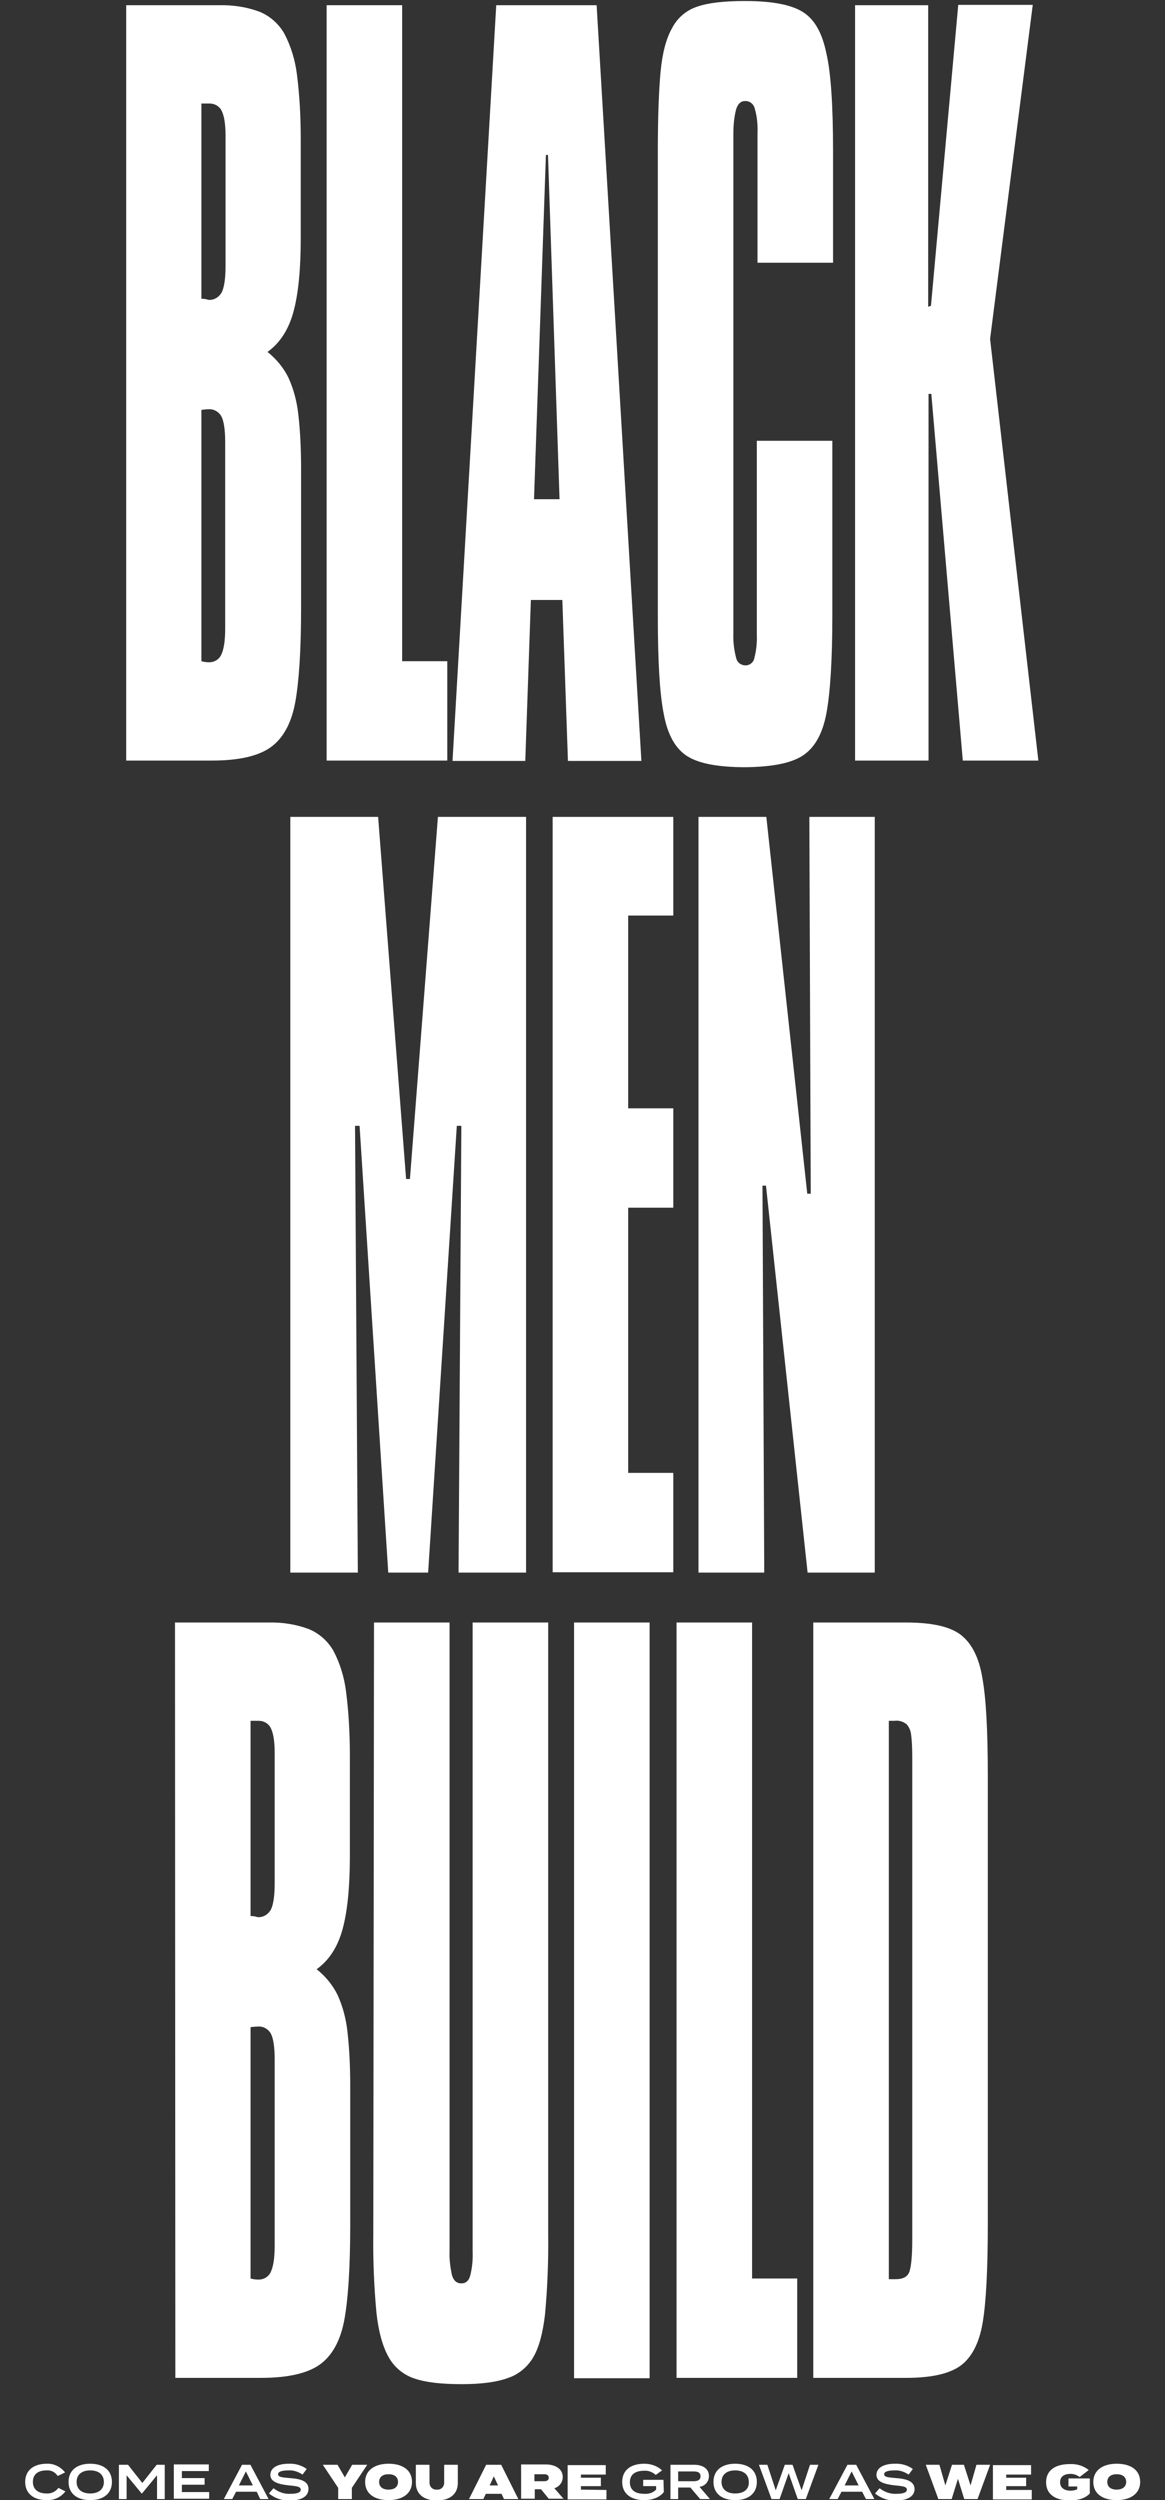 <?xml version="1.0" encoding="utf-8"?>
<!-- Generator: Adobe Illustrator 26.5.0, SVG Export Plug-In . SVG Version: 6.00 Build 0)  -->
<svg version="1.1" id="Layer_1" xmlns="http://www.w3.org/2000/svg" xmlns:xlink="http://www.w3.org/1999/xlink" x="0px" y="0px"
	 viewBox="0 0 333.1 714.6" style="enable-background:new 0 0 333.1 714.6;" xml:space="preserve">
<rect x="0" y="0" width="333.1" height="714.6" fill="#333333" stroke="none"/>
<style type="text/css">
	.st0{fill:#FFFFFF;}
</style>
<g id="Group_196" transform="translate(-1192 -6450.709)">
	<g id="Group_195" transform="translate(70.387 62)">
		<path id="Path_14" class="st0" d="M1157.6,6390.2h26.6c4-0.1,8,0.5,11.7,1.9c2.9,1.2,5.4,3.4,7,6.2c1.9,3.6,3.1,7.6,3.6,11.6
			c0.8,6.2,1.1,12.4,1.1,18.6v28.4c0,8.9-0.7,15.9-2.1,21c-1.4,5.1-3.9,8.9-7.4,11.4c2.5,2,4.6,4.5,6,7.4c1.5,3.3,2.4,6.8,2.8,10.4
			c0.6,5.2,0.8,10.5,0.8,15.7v39.6c0,12.2-0.6,21.3-1.7,27.2s-3.5,10.2-7,12.7c-3.5,2.5-9.1,3.8-16.7,3.8h-24.6V6390.2z
			 M1179.2,6418.3v55.8c0.4,0,0.7,0,1.1,0.1c0.3,0,0.5,0.1,0.8,0.2c1.6,0.2,3.1-0.7,3.9-2.1c0.7-1.4,1.1-3.9,1.1-7.4v-37.5
			c0-3.3-0.4-5.6-1.1-7c-0.6-1.3-2-2.1-3.4-2.1H1179.2z M1179.2,6505.9v71.8c0.7,0.2,1.4,0.3,2,0.3c1.6,0.1,3.1-0.8,3.7-2.2
			c0.7-1.5,1.1-3.9,1.1-7.4V6515c0-3.5-0.4-6-1.1-7.3c-0.8-1.4-2.3-2.2-3.9-2c-0.3,0-0.7,0-1,0.1
			C1179.9,6505.7,1179.6,6505.8,1179.2,6505.9"/>
		<path id="Path_15" class="st0" d="M1215,6390.2h21.6v187.5h12.9v28.4H1215V6390.2z"/>
		<path id="Path_16" class="st0" d="M1263.5,6390.2h28.7l12.8,216h-21l-1.6-46h-9l-1.6,46h-20.8L1263.5,6390.2z M1277.7,6433
			l-3.4,98.4h7.3l-3.3-98.4H1277.7z"/>
		<path id="Path_17" class="st0" d="M1359.8,6431.9v31.9h-21.6v-36.9c0.1-2.4-0.1-4.9-0.8-7.2c-0.3-1.3-1.5-2.2-2.8-2.1
			c-1.2,0-2,0.8-2.5,2.3c-0.6,2.3-0.8,4.7-0.8,7v142.9c-0.1,2.3,0.2,4.7,0.8,7c0.3,1.3,1.4,2.1,2.7,2.1c1.2,0,2.3-0.9,2.5-2.1
			c0.6-2.3,0.8-4.6,0.7-7v-55.1h21.6v49.8c0,12.8-0.6,22.2-1.7,28.1c-1.1,5.9-3.4,9.9-6.8,12.1c-3.4,2.2-8.8,3.2-16.3,3.3
			c-7.7,0-13.2-1-16.6-3.1c-3.4-2.1-5.7-6.1-6.8-12.1c-1.2-6-1.7-15.4-1.7-28.2v-132.5c0-10.1,0.3-17.7,0.8-23
			c0.5-5.3,1.6-9.4,3.3-12.4c1.5-2.9,4.1-5.1,7.2-6.1c3.2-1.1,7.7-1.6,13.6-1.6c7.6,0,13.1,1,16.5,3.1s5.6,6,6.8,11.9
			C1359.2,6409.6,1359.8,6419,1359.8,6431.9"/>
		<path id="Path_18" class="st0" d="M1366,6390.2h21v86.2l0.8-0.3l7.8-86h21.3l-12.2,95.5l13.8,120.5h-21.6l-9-104.8h-0.8v104.8h-21
			V6390.2z"/>
	</g>
	<g id="Group_194" transform="translate(70.412 52)">
		<path id="Path_19" class="st0" d="M1204.6,6632.2h25.1l8,103.5h1.1l8-103.5h25.2v216h-19.3l0.8-127.7h-1.3l-8.2,127.7h-11.4
			l-8.2-127.7h-1.3l0.8,127.7h-19.3V6632.2z"/>
		<path id="Path_20" class="st0" d="M1279.6,6632.2h34.5v28.2h-12.9v55.1h12.9v28.4h-12.9v75.8h12.9v28.4h-34.5V6632.2z"/>
		<path id="Path_21" class="st0" d="M1321.3,6632.2h19.4l11.7,107.7h1l-0.4-107.7h18.7v216h-19.2l-11.9-110.6h-1l0.5,110.6h-18.8
			L1321.3,6632.2z"/>
	</g>
	<g id="Group_193" transform="translate(78.637 40.264)">
		<path id="Path_22" class="st0" d="M1163.4,6874.2h26.6c4-0.1,8,0.5,11.7,1.9c2.9,1.2,5.4,3.4,7,6.2c1.9,3.6,3.1,7.6,3.6,11.6
			c0.8,6.2,1.1,12.4,1.1,18.6v28.4c0,8.9-0.7,15.9-2.1,21s-3.9,8.9-7.4,11.4c2.5,2,4.6,4.5,6,7.4c1.5,3.3,2.4,6.8,2.8,10.4
			c0.6,5.2,0.8,10.5,0.8,15.7v39.6c0,12.2-0.6,21.3-1.7,27.2c-1.1,5.9-3.5,10.2-7,12.7c-3.5,2.5-9.1,3.8-16.7,3.8h-24.6
			L1163.4,6874.2z M1185,6902.3v55.8c0.4,0,0.7,0,1.1,0.1c0.3,0,0.5,0.1,0.8,0.2c1.6,0.2,3.1-0.7,3.9-2.1c0.7-1.4,1.1-3.9,1.1-7.4
			v-37.5c0-3.3-0.4-5.6-1.1-7c-0.6-1.3-2-2.1-3.4-2.1H1185z M1185,6989.9v71.8c0.7,0.2,1.4,0.3,2.1,0.3c1.6,0.1,3.1-0.8,3.7-2.2
			c0.7-1.5,1.1-3.9,1.1-7.4V6999c0-3.5-0.4-6-1.1-7.3c-0.8-1.4-2.3-2.2-3.9-2c-0.3,0-0.7,0-1,0.1
			C1185.7,6989.7,1185.4,6989.8,1185,6989.9"/>
		<path id="Path_23" class="st0" d="M1220.3,6874.2h21.6v179.6c-0.1,2.4,0.2,4.7,0.7,7c0.5,1.6,1.4,2.3,2.7,2.3
			c1.2,0,2.1-0.7,2.5-2.2c0.6-2.3,0.8-4.7,0.7-7.1v-179.6h21.6v174.7c0.1,7.7-0.2,15.4-0.9,23c-0.6,5.3-1.7,9.4-3.3,12.2
			c-1.6,2.8-4.2,5-7.2,6c-3.2,1.2-7.6,1.8-13.3,1.8c-5.8,0-10.3-0.5-13.5-1.6c-3.1-1-5.8-3.2-7.4-6.1c-1.7-3-2.9-7.2-3.5-12.7
			c-0.7-7.5-1-15-0.9-22.6L1220.3,6874.2z"/>
		<rect id="Rectangle_4" x="1277.5" y="6874.2" class="st0" width="21.6" height="216"/>
		<path id="Path_24" class="st0" d="M1306.8,6874.2h21.6v187.5h12.9v28.4h-34.5L1306.8,6874.2z"/>
		<path id="Path_25" class="st0" d="M1345.9,6874.2h26.5c7.2,0,12.4,1.1,15.5,3.4s5.3,6.3,6.3,12.2c1.1,5.9,1.6,15.3,1.6,28.3V7046
			c0,13.2-0.5,22.7-1.5,28.5c-1,5.8-3.2,9.9-6.4,12.2c-3.3,2.3-8.4,3.4-15.4,3.4h-26.6L1345.9,6874.2z M1367.5,6902.3v159.6h1.9
			c2.2,0,3.5-0.7,4-2.2c0.5-1.5,0.8-4.5,0.8-9.2V6914c0-2.5,0-5-0.3-7.5c-0.1-1.2-0.5-2.3-1.3-3.2c-1-0.8-2.3-1.2-3.5-1H1367.5z"/>
	</g>
</g>
<path id="Path_538" class="st0" d="M13.3,712.7c-2.3,0-3.9-1.1-3.9-3.3s1.5-3.3,3.9-3.3c1.3-0.1,2.5,0.5,3.2,1.6l2.1-1
	c-1.2-1.6-3.2-2.6-5.2-2.5c-3.8,0-6.2,1.9-6.2,5.2c0,3.3,2.4,5.2,6.1,5.2c2.1,0.1,4.1-0.8,5.4-2.5l-2-1
	C15.9,712.2,14.6,712.8,13.3,712.7z M25.8,714.6c3.8,0,6.2-1.9,6.2-5.2s-2.4-5.2-6.2-5.2s-6.2,1.9-6.2,5.2S22,714.6,25.8,714.6z
	 M25.8,712.7c-2.4,0-3.9-1.2-3.9-3.3c0-2.1,1.5-3.3,3.9-3.3s3.9,1.2,3.9,3.3C29.7,711.5,28.2,712.7,25.8,712.7z M44.8,704.5
	l-4.1,5.2l-4.1-5.2H34v9.8h2.2v-6.8l4.3,5.2h0.1l4.3-5.2v6.8h2.2v-9.8H44.8z M52,712.4v-2.2h6.5v-1.9H52v-2h7.7v-1.9h-10v9.8h10.1
	v-1.9H52z M74.4,714.3h2.4l-5.2-9.8h-2.4l-5.2,9.8h2.4l1.1-2.1h5.9L74.4,714.3z M68.3,710.4l2-4l2,4H68.3z M82.8,708.3
	c-1.9-0.2-3.3-0.2-3.3-1.1c0-0.9,1.6-1.1,3-1.1c1.4-0.1,2.8,0.4,4,1.2l1.2-1.6c-1.5-1.1-3.4-1.6-5.2-1.5c-3,0-5.2,1.1-5.2,3.2
	c0,2.1,2.6,2.7,5.4,3c2.3,0.2,3.3,0.4,3.3,1.2s-1,1.2-3,1.2c-1.7,0.1-3.4-0.5-4.8-1.6l-1.3,1.5c1.7,1.4,3.8,2.1,6,2
	c3.5,0,5.3-1.3,5.3-3.3C88.2,709.2,86,708.5,82.8,708.3z M92.3,704.5l4.4,6.6v3.2h3.9v-3.2l4.4-6.6h-4.3l-2.1,3.6l-2.1-3.6H92.3z
	 M111.1,714.6c4,0,6.7-1.9,6.7-5.2c0-3.4-2.7-5.2-6.7-5.2c-4,0-6.7,1.9-6.7,5.2C104.4,712.8,107.1,714.6,111.1,714.6z M111.1,711.6
	c-1.7,0-2.7-0.8-2.7-2.2c0-1.4,1-2.2,2.7-2.2c1.7,0,2.7,0.8,2.7,2.2C113.8,710.8,112.8,711.6,111.1,711.6L111.1,711.6z M127,704.5
	v4.9c0.1,1.1-0.6,2.1-1.7,2.2c-0.1,0-0.3,0-0.4,0c-1.1,0.1-2-0.7-2.1-1.8c0-0.1,0-0.3,0-0.4v-4.9h-3.9v5.2c0,3.1,2.2,5,6,5
	c3.8,0,6-1.9,6-5v-5.2L127,704.5z M144.1,714.3h4.1l-4.9-9.8h-4.3l-4.9,9.8h4.1l0.7-1.5h4.5L144.1,714.3z M140,710.4l1.2-2.6
	l1.2,2.6H140z M161.2,714.3l-2.7-3.1c1.4-0.4,2.4-1.7,2.4-3.2c0-2.4-2.2-3.6-4.9-3.6h-7v9.8h3.9v-2.7h1.8l2.2,2.7H161.2z
	 M152.8,707.2h2.8c0.8,0,1.3,0.3,1.3,1c0,0.7-0.5,1-1.3,1h-2.8V707.2z M166.1,711.6v-1h5.7v-2.4h-5.7v-0.9h7.1v-2.7h-10.9v9.8h11.1
	v-2.7L166.1,711.6z M189.7,708.8h-5.8v1.8h3.7v1c-0.9,0.9-2.1,1.3-3.4,1.2c-2.6,0-4.1-1.1-4.1-3.3s1.5-3.3,4.1-3.3
	c1.2-0.1,2.4,0.4,3.3,1.2l1.8-1.3c-1.4-1.3-3.2-1.9-5.1-1.9c-3.9,0-6.3,1.9-6.3,5.2s2.4,5.2,6.3,5.2c2.7,0,4.6-1,5.6-2.3
	L189.7,708.8z M203,714.3l-3-3.5c1.6-0.2,2.7-1.5,2.7-3.1c0-2.1-1.8-3.2-4.2-3.2h-6.8v9.8h2.2V711h3.5l2.8,3.3H203z M193.9,709.1
	v-2.7h4.4c1.2,0,2,0.3,2,1.4s-0.9,1.4-2,1.4H193.9z M210.2,714.6c3.8,0,6.2-1.9,6.2-5.2s-2.4-5.2-6.2-5.2s-6.2,1.9-6.2,5.2
	S206.4,714.6,210.2,714.6z M210.2,712.7c-2.4,0-3.9-1.2-3.9-3.3c0-2.1,1.5-3.3,3.9-3.3s3.9,1.2,3.9,3.3
	C214.2,711.5,212.7,712.7,210.2,712.7z M231.6,704.5l-2.4,7.3l-2.6-7.3h-2.2l-2.6,7.3l-2.4-7.3H217l3.6,9.8h2.3l2.6-7.4l2.6,7.4h2.3
	l3.6-9.8H231.6z M247.6,714.3h2.4l-5.2-9.8h-2.5l-5.2,9.8h2.4l1.1-2.1h5.9L247.6,714.3z M241.5,710.4l2-4l2,4H241.5z M256.1,708.3
	c-1.9-0.2-3.3-0.2-3.3-1.1c0-0.9,1.6-1.1,3-1.1c1.4-0.1,2.8,0.4,4,1.2l1.2-1.6c-1.5-1.1-3.4-1.6-5.2-1.5c-3,0-5.2,1.1-5.2,3.2
	c0,2.1,2.6,2.7,5.4,3c2.3,0.2,3.3,0.4,3.3,1.2s-1,1.2-3,1.2c-1.7,0.1-3.4-0.5-4.8-1.6l-1.3,1.5c1.7,1.4,3.8,2.1,6,2
	c3.5,0,5.3-1.3,5.3-3.3C261.4,709.2,259.2,708.5,256.1,708.3z M279.2,704.5l-1.7,5.9l-1.9-5.9h-3.4l-1.9,5.9l-1.7-5.9h-3.9l3.6,9.8
	h3.8l1.8-5.8l1.8,5.8h3.8l3.6-9.8H279.2z M287.7,711.6v-1h5.7v-2.4h-5.7v-0.9h7.1v-2.7h-10.9v9.8h11.1v-2.7H287.7z M311.6,708.4
	h-6.1v2.3h2.5v0.8c-0.6,0.3-1.2,0.4-1.9,0.4c-2,0-3-1-3-2.4c0-1.5,1-2.4,3-2.4c0.9,0,1.8,0.3,2.6,0.9l2.6-2
	c-1.5-1.2-3.4-1.8-5.4-1.7c-4.2,0-6.8,1.8-6.8,5.2c0,3.4,2.6,5.2,6.8,5.2c2.5,0,4.5-0.7,5.7-2V708.4z M319.3,714.6
	c4,0,6.7-1.9,6.7-5.2c0-3.4-2.7-5.2-6.7-5.2c-4,0-6.7,1.9-6.7,5.2C312.6,712.8,315.3,714.6,319.3,714.6z M319.3,711.6
	c-1.7,0-2.7-0.8-2.7-2.2c0-1.4,1-2.2,2.7-2.2c1.7,0,2.7,0.8,2.7,2.2C322,710.8,320.9,711.6,319.3,711.6L319.3,711.6z"/>
</svg>
